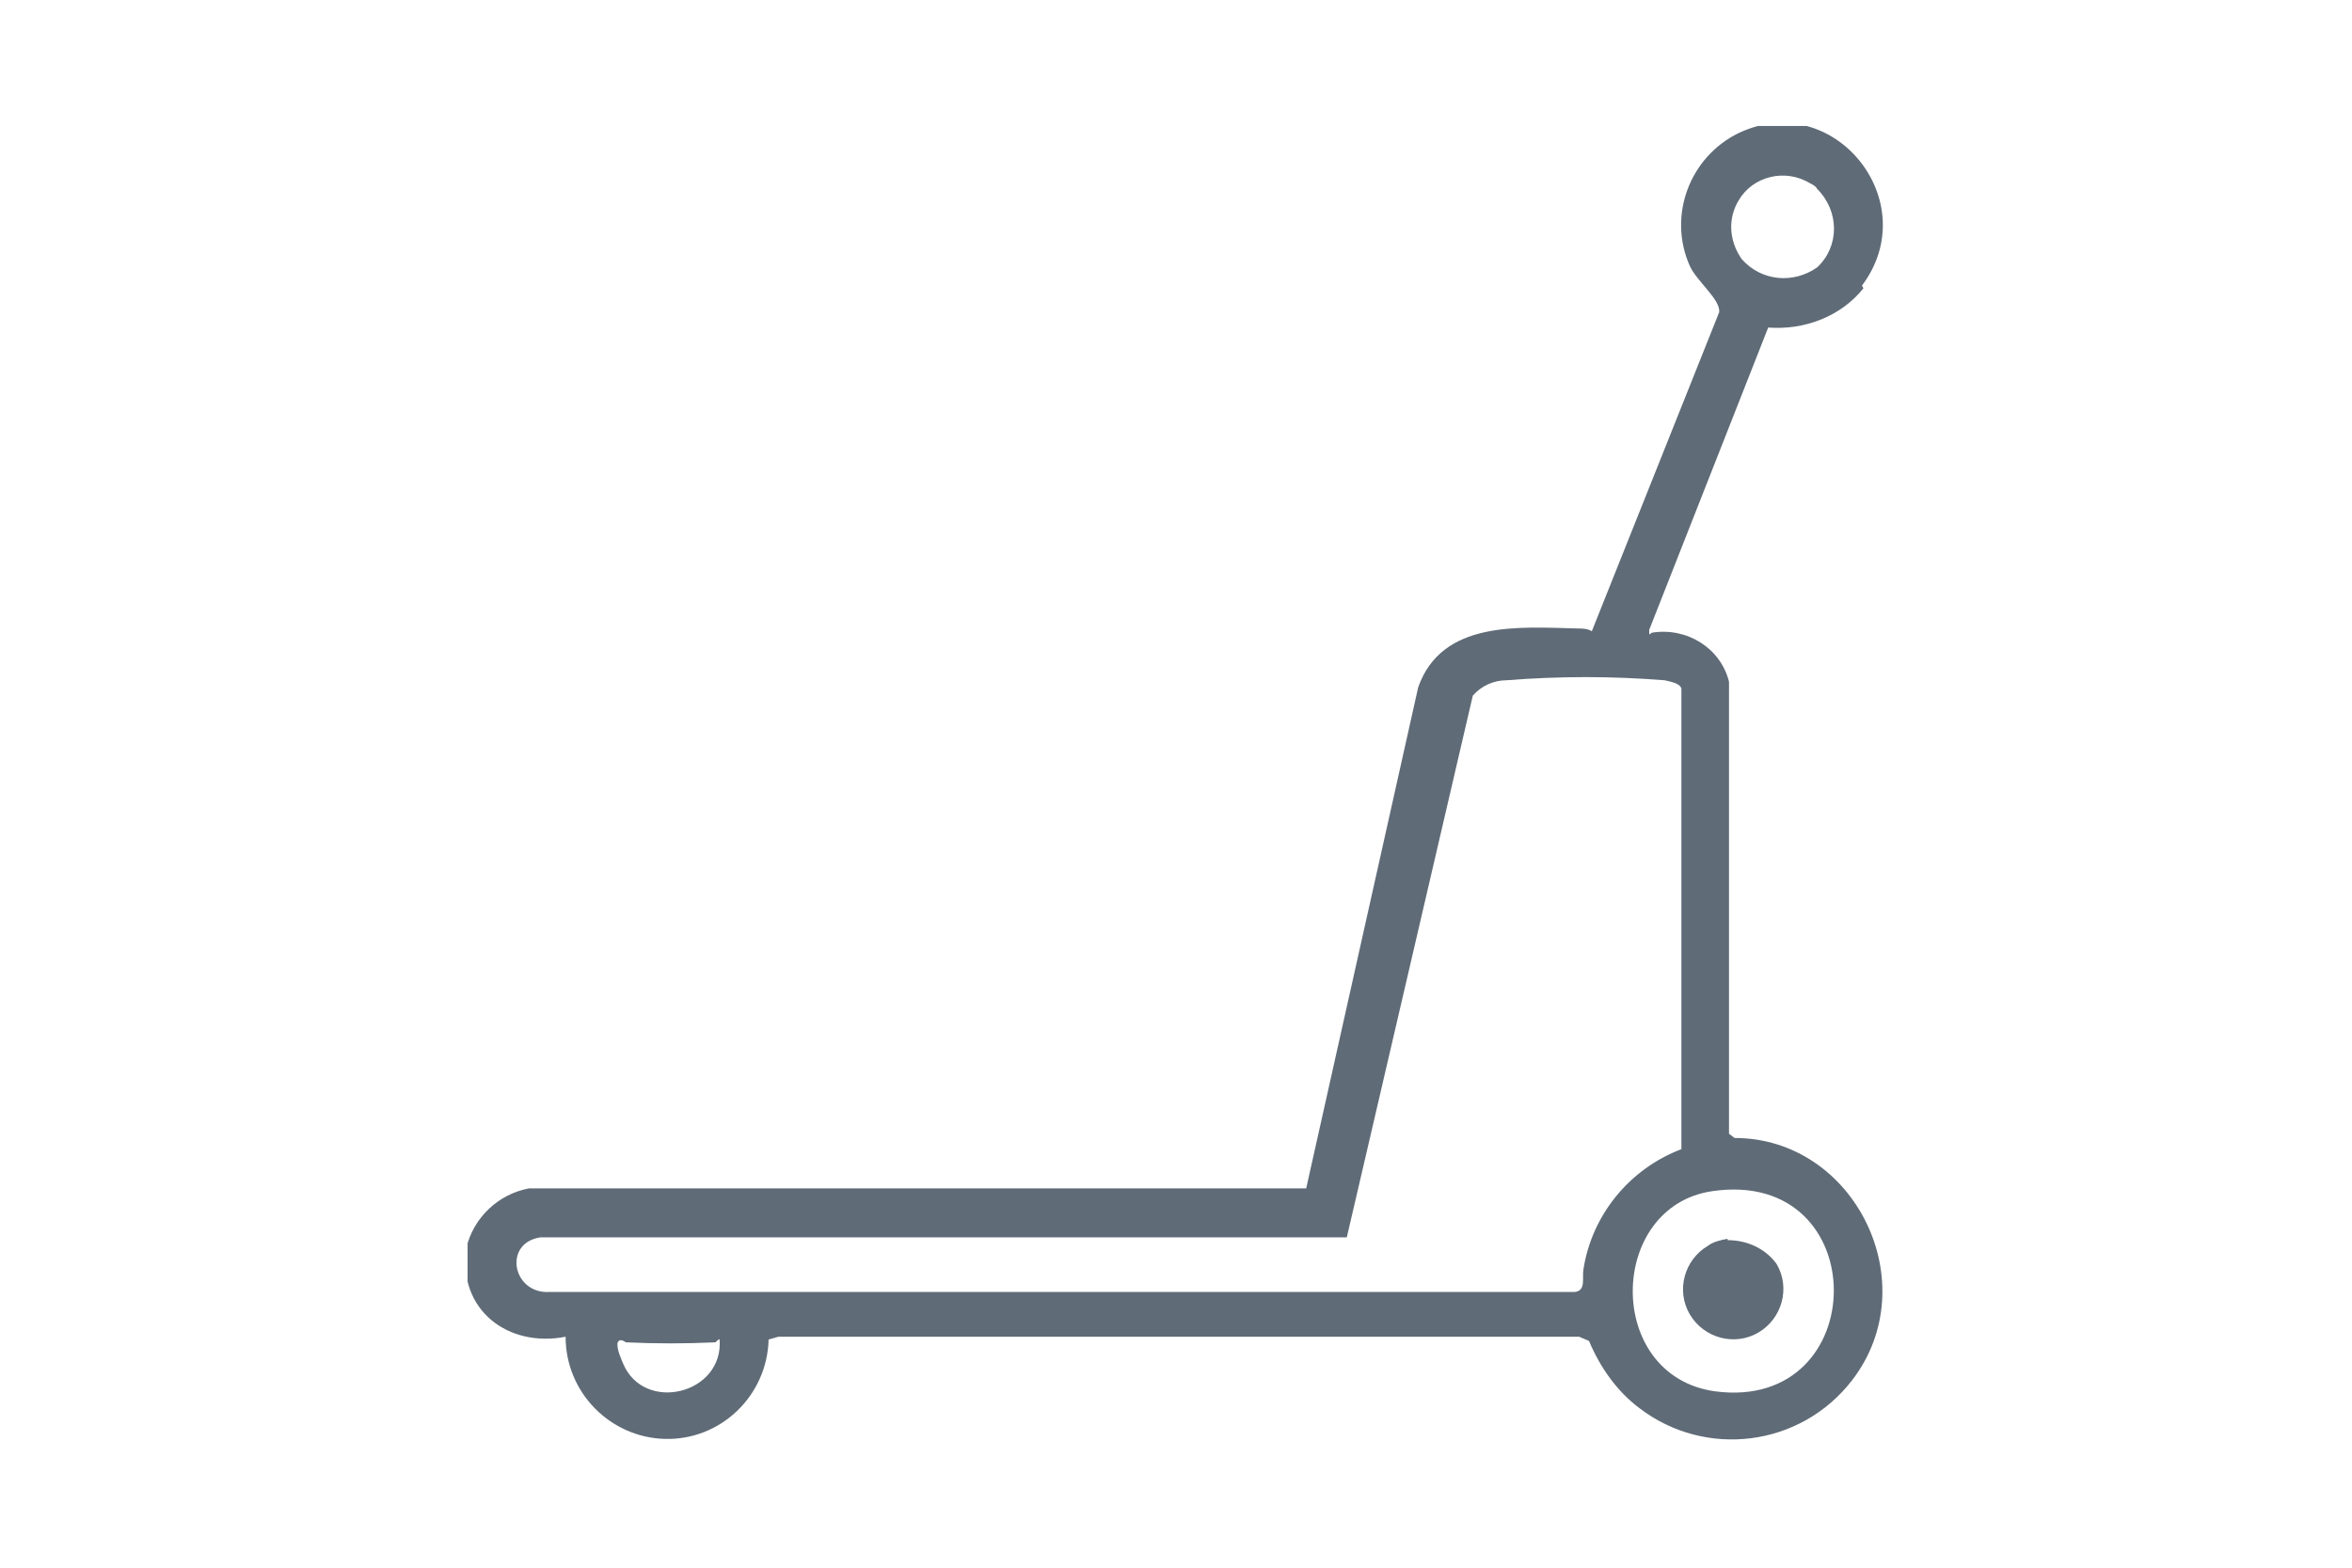 <?xml version="1.0" encoding="UTF-8"?>
<svg id="katman_1" xmlns="http://www.w3.org/2000/svg" version="1.1" xmlns:xlink="http://www.w3.org/1999/xlink" viewBox="0 0 168 112">
  <!-- Generator: Adobe Illustrator 29.3.0, SVG Export Plug-In . SVG Version: 2.1.0 Build 146)  -->
  <defs>
    <style>
      .st0 {
        fill: none;
      }

      .st1 {
        fill: #5f6b77;
      }

      .st2 {
        clip-path: url(#clippath);
      }
    </style>
    <clipPath id="clippath">
      <rect class="st0" x="33.4" y="9" width="101.2" height="94"/>
    </clipPath>
  </defs>
  <g class="st2">
    <g id="Group_319">
      <path id="Path_7719" class="st1" d="M133.1,20.6c-1.6,2-4.2,3-6.8,2.8l-8.5,21.6c0,.5,0,.3.2.2,2.5-.4,4.9,1.1,5.5,3.5v32.3c0,0,.4.3.4.3,8.6,0,13.7,10.4,8.4,17.3-3.7,4.8-10.5,5.6-15.2,2-1.6-1.2-2.8-2.9-3.6-4.8l-.7-.3h-57.2s-.7.2-.7.2c-.1,4-3.4,7.2-7.4,7.1-3.9-.1-7.1-3.3-7.1-7.3-4.1.8-7.7-1.9-7.1-6.3.5-2.2,2.3-3.9,4.5-4.3h55.5s8-35.8,8-35.8c1.7-4.8,7.2-4.3,11.4-4.2.3,0,.7,0,1,.2l9.1-22.8c.1-.9-1.6-2.2-2.1-3.3-1.6-3.6,0-7.8,3.5-9.5,6.8-3.2,13.3,4.9,8.8,10.9M129.8,19.1c1.6-1.5,1.6-4,0-5.6-.1-.2-.3-.3-.5-.4-1.8-1.1-4.1-.5-5.1,1.2-.8,1.3-.7,2.9.2,4.2,1.4,1.6,3.7,1.8,5.4.6M120.1,82.1v-32.9c-.1-.4-.8-.5-1.2-.6-3.8-.3-7.5-.3-11.3,0-.9,0-1.8.4-2.4,1.1l-9,38.7h-57.6c-2.7.4-2,4.1.7,3.9h73.2c.8-.1.5-1,.6-1.6.6-3.9,3.3-7.2,7-8.6M122.3,85.1c-7.5,1.1-7.7,13.2.2,14.3,11.3,1.5,11.4-16-.2-14.3M51.1,95.9c-2.1.1-4.3.1-6.4,0,0,0-.5-.4-.6.1,0,.5.2.9.4,1.4,1.5,3.6,7.2,2.2,6.9-1.7,0-.1-.3.2-.3.2"/>
      <path id="Path_7720" class="st1" d="M123.4,88.6c1.4,0,2.7.6,3.5,1.7,1,1.7.4,3.9-1.3,4.9-1.7,1-3.9.4-4.9-1.3-1-1.7-.4-3.9,1.3-4.9.4-.3.9-.4,1.4-.5"/>
    </g>
  </g>
</svg>